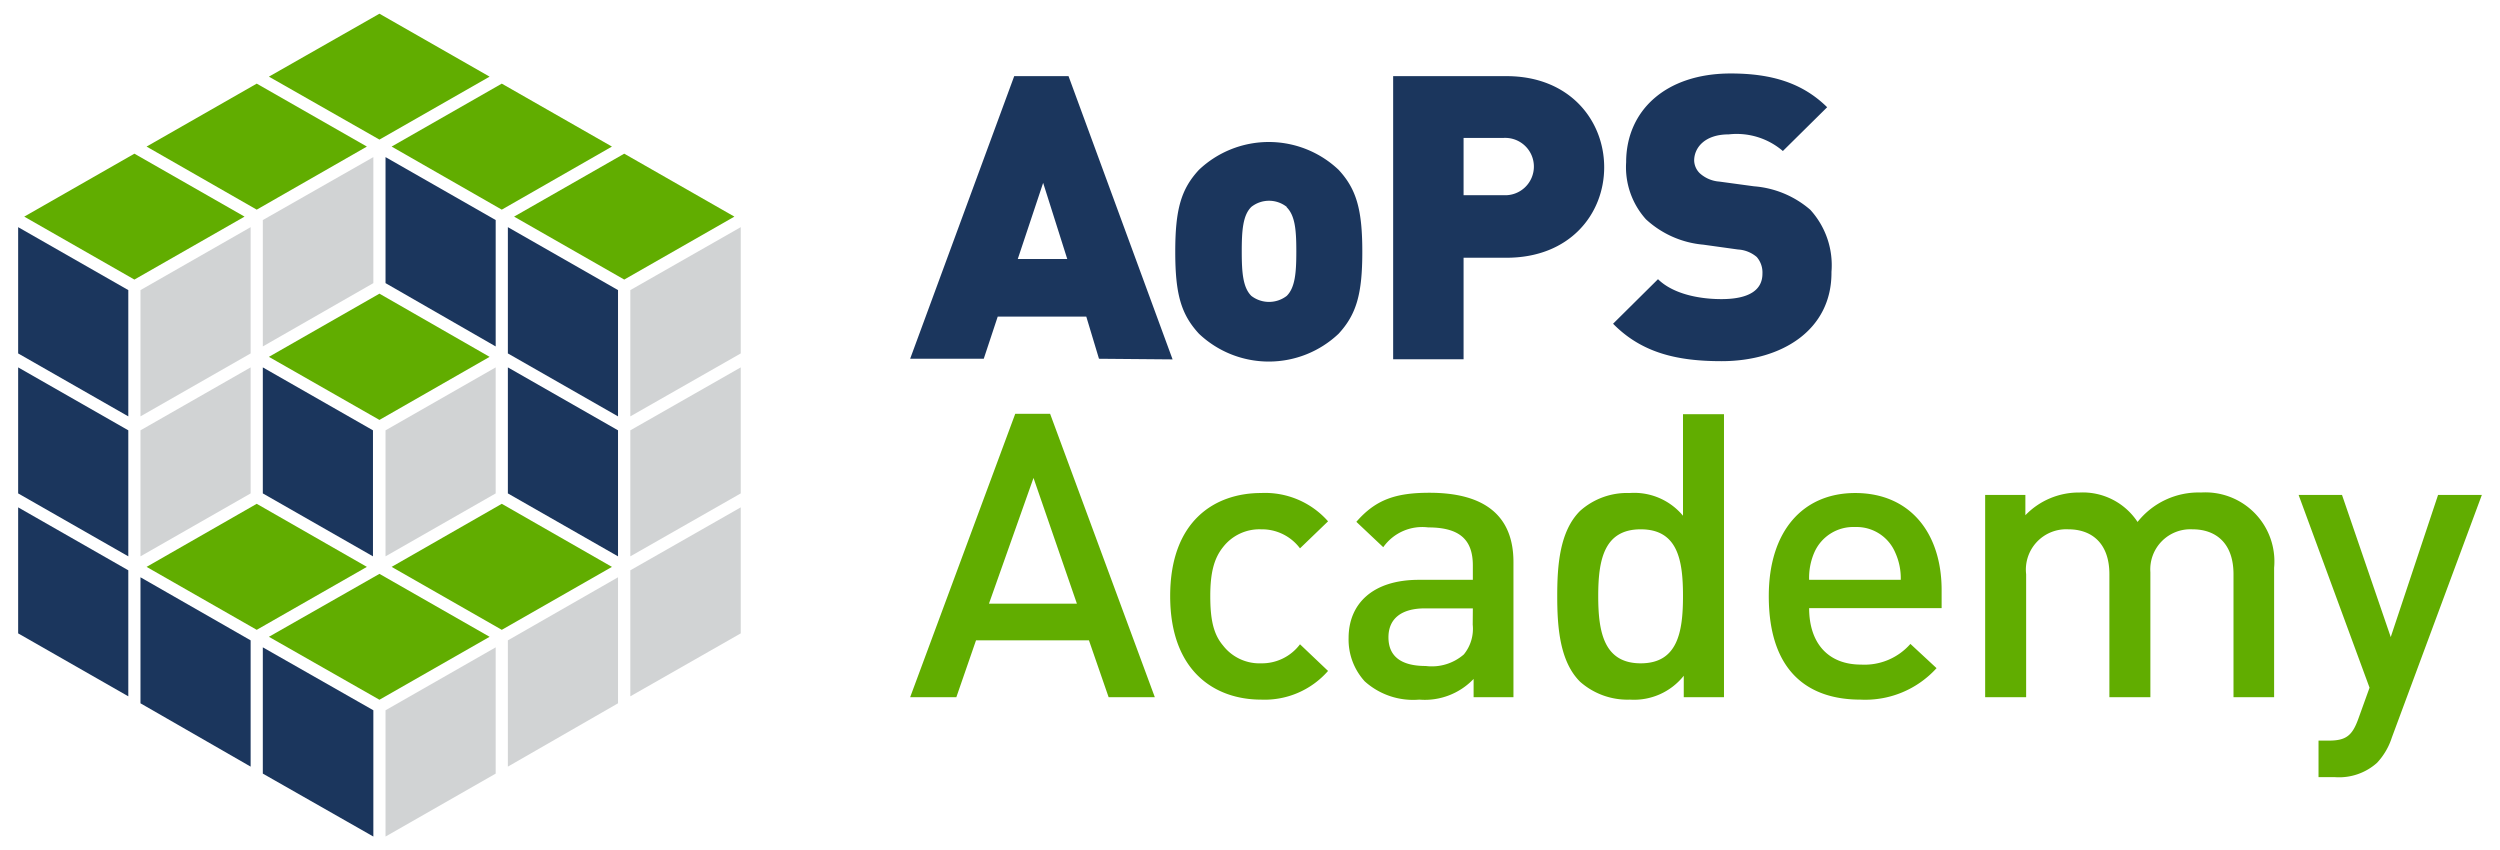 <svg xmlns="http://www.w3.org/2000/svg" viewBox="0 0 197 67"><defs><style>.cls-1{fill:#61ad00;}.cls-2{fill:#1b365d;}.cls-3{fill:#d1d3d4;}</style></defs><g id="Editable_Text" data-name="Editable Text"><polygon class="cls-1" points="29.9 1.08 21.19 6.04 29.9 11 38.58 6.04 29.9 1.08"/><polygon class="cls-1" points="20.23 6.59 11.55 11.55 20.23 16.52 28.91 11.55 20.23 6.59"/><polygon class="cls-1" points="39.54 6.59 30.86 11.55 39.54 16.52 48.22 11.55 39.54 6.59"/><polygon class="cls-1" points="49.19 12.11 40.51 17.07 49.19 22.03 57.87 17.07 49.19 12.11"/><polygon class="cls-1" points="10.59 12.11 1.91 17.07 10.59 22.03 19.27 17.07 10.59 12.11"/><polygon class="cls-2" points="1.43 49.91 10.11 54.87 10.11 44.94 1.43 39.98 1.43 49.91"/><polygon class="cls-2" points="11.07 55.42 19.75 60.41 19.75 50.46 11.07 45.49 11.07 55.42"/><polygon class="cls-2" points="1.43 38.88 10.11 43.84 10.11 33.91 1.43 28.95 1.43 38.88"/><polygon class="cls-2" points="1.43 27.85 10.11 32.81 10.11 22.86 1.43 17.9 1.43 27.85"/><polygon class="cls-2" points="20.71 60.96 29.42 65.92 29.42 55.97 20.71 51.01 20.71 60.96"/><polygon class="cls-3" points="58.37 49.91 49.67 54.87 49.67 44.94 58.37 39.98 58.37 49.91"/><polygon class="cls-3" points="48.7 55.42 40.02 60.41 40.02 50.46 48.7 45.49 48.7 55.42"/><polygon class="cls-3" points="58.37 38.88 49.67 43.84 49.67 33.91 58.37 28.95 58.37 38.88"/><polygon class="cls-3" points="58.37 27.85 49.67 32.81 49.67 22.86 58.37 17.9 58.37 27.85"/><polygon class="cls-3" points="39.06 60.96 30.38 65.92 30.38 55.97 39.06 51.01 39.06 60.96"/><polygon class="cls-1" points="29.9 55.14 38.58 50.18 29.9 45.22 21.19 50.18 29.9 55.14"/><polygon class="cls-1" points="39.54 49.63 48.22 44.67 39.54 39.7 30.86 44.67 39.54 49.63"/><polygon class="cls-1" points="20.23 49.63 28.91 44.67 20.23 39.7 11.55 44.67 20.23 49.63"/><polygon class="cls-2" points="48.7 22.86 40.02 17.9 40.02 27.85 48.7 32.81 48.7 22.86"/><polygon class="cls-2" points="39.06 17.34 30.38 12.38 30.38 22.31 39.06 27.3 39.06 17.34"/><polygon class="cls-2" points="48.7 33.91 40.02 28.95 40.02 38.88 48.7 43.84 48.7 33.91"/><polygon class="cls-3" points="11.07 22.86 19.75 17.9 19.75 27.85 11.07 32.81 11.07 22.86"/><polygon class="cls-3" points="20.71 17.34 29.42 12.38 29.42 22.31 20.71 27.3 20.71 17.34"/><polygon class="cls-3" points="11.07 33.91 19.75 28.95 19.75 38.88 11.07 43.84 11.07 33.91"/><polygon class="cls-3" points="39.06 38.88 39.06 28.95 30.38 33.91 30.38 43.84 39.06 38.88"/><polygon class="cls-2" points="20.71 38.88 29.39 43.84 29.39 33.91 20.71 28.95 20.71 38.88"/><polygon class="cls-1" points="29.9 23.14 21.19 28.12 29.9 33.09 38.58 28.12 29.9 23.14"/><path class="cls-2" d="M86.6,28.27l-1-3.32H78.62l-1.1,3.32h-5.8L79.92,6H84.2l8.2,22.32ZM82.2,14.41l-2,6H84.1Z"/><path class="cls-2" d="M105.48,26.3a8,8,0,0,1-11,0c-1.42-1.54-1.87-3.14-1.87-6.46s.45-4.93,1.87-6.46a8,8,0,0,1,11,0c1.42,1.53,1.87,3.16,1.87,6.46S106.9,24.76,105.48,26.3Zm-4.09-10a2.25,2.25,0,0,0-2.78,0c-.67.65-.76,1.85-.76,3.51s.09,2.85.76,3.51a2.29,2.29,0,0,0,2.78,0c.67-.66.76-1.85.76-3.51S102.06,17,101.39,16.33Z"/><path class="cls-2" d="M118.71,20.31h-3.38v8h-5.55V6h8.93c5,0,7.7,3.51,7.7,7.18S123.72,20.31,118.71,20.31Zm-.25-9.44h-3.13v4.51h3.13a2.26,2.26,0,1,0,0-4.51Z"/><path class="cls-2" d="M135.66,28.46c-3.45,0-6.27-.63-8.55-2.95L130.65,22c1.18,1.16,3.23,1.57,5,1.57,2.18,0,3.23-.72,3.23-2a1.86,1.86,0,0,0-.45-1.32,2.5,2.5,0,0,0-1.48-.59l-2.73-.38a7.65,7.65,0,0,1-4.52-2,6.14,6.14,0,0,1-1.56-4.49c0-4.07,3.11-7,8.24-7,3.23,0,5.66.75,7.6,2.66l-3.49,3.45a5.59,5.59,0,0,0-4.27-1.31c-1.93,0-2.72,1.09-2.72,2.06a1.46,1.46,0,0,0,.44,1,2.58,2.58,0,0,0,1.55.66l2.72.37a7.69,7.69,0,0,1,4.44,1.85,6.49,6.49,0,0,1,1.67,4.9C144.36,26,140.41,28.46,135.66,28.46Z"/><path class="cls-1" d="M87.36,54.94l-1.55-4.48h-8.9l-1.55,4.48H71.72L80,32.61h2.75L91,54.94ZM81.44,37.66l-3.51,9.91h6.93Z"/><path class="cls-1" d="M99.37,55.13c-3.61,0-7.16-2.2-7.16-8.16s3.55-8.12,7.16-8.12a6.61,6.61,0,0,1,5.28,2.23l-2.21,2.13a3.75,3.75,0,0,0-3.07-1.5,3.63,3.63,0,0,0-3,1.41c-.7.88-1,2-1,3.85s.25,3,1,3.89a3.63,3.63,0,0,0,3,1.41,3.75,3.75,0,0,0,3.07-1.5l2.21,2.1A6.64,6.64,0,0,1,99.37,55.13Z"/><path class="cls-1" d="M116.12,54.94V53.5a5.31,5.31,0,0,1-4.28,1.63,5.7,5.7,0,0,1-4.3-1.44,4.88,4.88,0,0,1-1.27-3.42c0-2.67,1.87-4.58,5.54-4.58h4.25V44.56c0-2-1-3-3.52-3A3.76,3.76,0,0,0,109,43.12l-2.12-2c1.52-1.75,3.1-2.29,5.76-2.29,4.4,0,6.62,1.85,6.62,5.46V54.94Zm-.06-7h-3.77c-1.9,0-2.88.84-2.88,2.28s.92,2.26,2.94,2.26a3.84,3.84,0,0,0,3-.91,3.19,3.19,0,0,0,.7-2.35Z"/><path class="cls-1" d="M132.68,54.94V53.25a5,5,0,0,1-4.24,1.88,5.63,5.63,0,0,1-3.93-1.41c-1.61-1.6-1.8-4.33-1.8-6.75s.19-5.11,1.8-6.71a5.55,5.55,0,0,1,3.9-1.41,5,5,0,0,1,4.21,1.79v-8h3.23V54.94Zm-3.39-13.23c-2.91,0-3.35,2.44-3.35,5.26s.44,5.3,3.35,5.3,3.33-2.47,3.33-5.3S132.21,41.71,129.29,41.71Z"/><path class="cls-1" d="M142.56,47.92c0,2.72,1.46,4.45,4.09,4.45a4.81,4.81,0,0,0,3.89-1.63l2.06,1.91a7.58,7.58,0,0,1-6,2.48c-4,0-7.22-2.1-7.22-8.16,0-5.14,2.7-8.12,6.81-8.12,4.31,0,6.81,3.14,6.81,7.65v1.42Zm6.78-4.39a3.31,3.31,0,0,0-3.17-2,3.35,3.35,0,0,0-3.2,2,5,5,0,0,0-.41,2.16h7.22A4.89,4.89,0,0,0,149.34,43.53Z"/><path class="cls-1" d="M176,54.94V45.25c0-2.48-1.42-3.54-3.23-3.54a3.16,3.16,0,0,0-3.32,3.38v9.85h-3.23V45.25c0-2.48-1.43-3.54-3.23-3.54a3.18,3.18,0,0,0-3.33,3.54v9.69h-3.23V39h3.17v1.6a5.85,5.85,0,0,1,4.28-1.79,5.17,5.17,0,0,1,4.56,2.32,6.13,6.13,0,0,1,5-2.32,5.44,5.44,0,0,1,5.76,5.93V54.94Z"/><path class="cls-1" d="M188.48,58.11a5.27,5.27,0,0,1-1.17,2A4.48,4.48,0,0,1,184,61.24h-1.3V58.36h.82c1.36,0,1.84-.41,2.31-1.7l.89-2.47L181.13,39h3.42l3.84,11.2L192.12,39h3.45Z"/></g></svg>